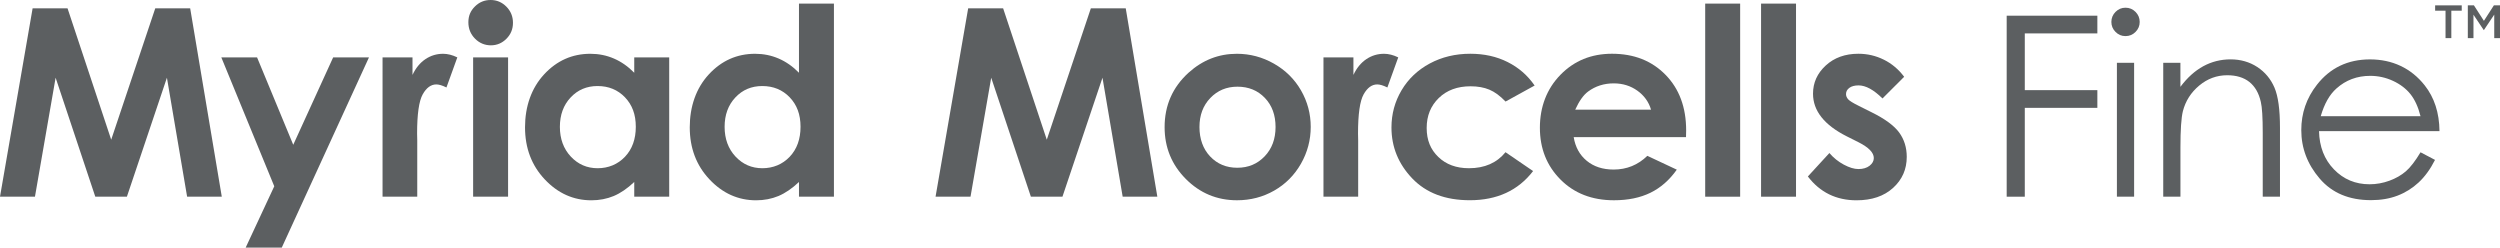 <svg xmlns="http://www.w3.org/2000/svg" xmlns:xlink="http://www.w3.org/1999/xlink" id="Layer_2" data-name="Layer 2" viewBox="0 0 694.48 68.79"><defs><style>      .cls-1 {        fill: none;      }      .cls-2 {        clip-path: url(#clippath-1);      }      .cls-3 {        fill: #5c5f61;      }      .cls-4 {        clip-path: url(#clippath);      }    </style><clipPath id="clippath"><rect class="cls-1" width="694.48" height="68.79"></rect></clipPath><clipPath id="clippath-1"><rect class="cls-1" width="694.48" height="68.79"></rect></clipPath></defs><g id="Layer_1-2" data-name="Layer 1"><g id="Myriad_Morcells_Fine_-_Primary" data-name="Myriad Morcells Fine - Primary"><g class="cls-4"><polygon class="cls-3" points="43.13 2.31 30.89 38.81 18.76 2.31 9.06 2.31 0 54.64 9.71 54.64 15.45 21.59 26.47 54.64 35.25 54.64 46.37 21.59 51.98 54.64 61.61 54.64 52.83 2.31 43.13 2.31"></polygon><polygon class="cls-3" points="92.55 15.94 81.46 40.22 71.41 15.94 61.48 15.94 76.19 51.75 68.24 68.79 78.27 68.79 102.5 15.94 92.55 15.94"></polygon><g class="cls-2"><path class="cls-3" d="M106.27,15.94h8.32v4.87c.9-1.92,2.1-3.38,3.59-4.38,1.49-1,3.13-1.49,4.91-1.49,1.26,0,2.57.33,3.95,1l-3.02,8.36c-1.14-.57-2.08-.85-2.81-.85-1.49,0-2.76.92-3.79,2.77-1.03,1.85-1.55,5.48-1.55,10.88l.04,1.89v15.65h-9.64V15.94Z"></path><path class="cls-3" d="M136.29,0c1.7,0,3.16.62,4.38,1.85,1.22,1.23,1.83,2.73,1.83,4.48s-.6,3.21-1.81,4.43c-1.21,1.22-2.65,1.83-4.33,1.83s-3.2-.62-4.42-1.87c-1.22-1.24-1.83-2.76-1.83-4.54s.6-3.17,1.81-4.37c1.21-1.21,2.66-1.81,4.36-1.81M131.43,15.94h9.71v38.7h-9.71V15.94Z"></path><path class="cls-3" d="M176.19,15.94h9.71v38.7h-9.71v-4.09c-1.9,1.8-3.8,3.1-5.7,3.9-1.91.79-3.97,1.19-6.2,1.19-5,0-9.32-1.94-12.97-5.82-3.65-3.88-5.47-8.7-5.47-14.46s1.76-10.87,5.29-14.69c3.53-3.82,7.82-5.73,12.86-5.73,2.32,0,4.5.44,6.54,1.32,2.04.88,3.92,2.19,5.65,3.95v-4.27ZM165.99,23.9c-3,0-5.5,1.06-7.48,3.18-1.99,2.12-2.98,4.84-2.98,8.16s1.01,6.09,3.03,8.25c2.02,2.16,4.51,3.24,7.46,3.24s5.58-1.06,7.59-3.18c2.01-2.12,3.01-4.9,3.01-8.34s-1.01-6.09-3.01-8.18c-2.01-2.09-4.55-3.13-7.62-3.13"></path><path class="cls-3" d="M221.95,1h9.71v53.64h-9.71v-4.09c-1.9,1.8-3.8,3.1-5.7,3.9-1.91.79-3.97,1.19-6.2,1.19-5,0-9.32-1.94-12.97-5.82-3.65-3.88-5.47-8.7-5.47-14.46s1.76-10.87,5.29-14.69c3.53-3.82,7.82-5.73,12.86-5.73,2.32,0,4.5.44,6.54,1.32,2.04.88,3.92,2.19,5.65,3.95V1ZM211.75,23.9c-3,0-5.5,1.06-7.48,3.18-1.99,2.12-2.98,4.84-2.98,8.16s1.01,6.09,3.03,8.25c2.02,2.16,4.51,3.24,7.46,3.24s5.58-1.06,7.59-3.18c2.01-2.12,3.01-4.9,3.01-8.34s-1.01-6.09-3.01-8.18c-2.01-2.09-4.55-3.13-7.62-3.13"></path><polygon class="cls-3" points="268.95 2.31 278.66 2.31 290.79 38.81 303.03 2.31 312.72 2.31 321.5 54.64 311.87 54.64 306.26 21.59 295.14 54.64 286.37 54.64 275.35 21.59 269.6 54.64 259.89 54.64 268.95 2.31"></polygon><path class="cls-3" d="M343.59,14.94c3.65,0,7.08.91,10.3,2.74,3.21,1.83,5.72,4.3,7.52,7.43,1.8,3.13,2.7,6.51,2.7,10.14s-.91,7.07-2.72,10.24c-1.82,3.18-4.29,5.66-7.42,7.45-3.13,1.79-6.58,2.69-10.35,2.69-5.55,0-10.29-1.98-14.21-5.92-3.92-3.95-5.89-8.74-5.89-14.39,0-6.05,2.22-11.09,6.65-15.12,3.89-3.51,8.36-5.26,13.41-5.26M343.75,24.08c-3.02,0-5.53,1.05-7.54,3.15-2.01,2.1-3.01,4.78-3.01,8.06s.99,6.09,2.98,8.18c1.98,2.09,4.49,3.13,7.54,3.13s5.57-1.06,7.59-3.17c2.02-2.11,3.03-4.83,3.03-8.15s-.99-6.02-2.98-8.09c-1.98-2.07-4.52-3.11-7.61-3.11"></path><path class="cls-3" d="M367.65,15.94h8.32v4.87c.9-1.92,2.1-3.38,3.59-4.38,1.49-1,3.13-1.49,4.91-1.49,1.26,0,2.57.33,3.95,1l-3.02,8.36c-1.14-.57-2.08-.85-2.81-.85-1.49,0-2.76.92-3.79,2.77-1.03,1.85-1.55,5.48-1.55,10.88l.04,1.89v15.65h-9.64V15.94Z"></path><path class="cls-3" d="M426.31,23.76l-8.08,4.45c-1.52-1.59-3.02-2.69-4.51-3.31-1.48-.62-3.22-.93-5.22-.93-3.63,0-6.57,1.08-8.81,3.25-2.24,2.17-3.37,4.94-3.37,8.33s1.08,5.98,3.24,8.06c2.16,2.08,5,3.12,8.51,3.12,4.35,0,7.73-1.48,10.15-4.45l7.66,5.24c-4.15,5.4-10.01,8.1-17.57,8.1-6.81,0-12.13-2.02-15.99-6.05-3.85-4.03-5.78-8.75-5.78-14.16,0-3.75.94-7.2,2.81-10.35,1.87-3.15,4.49-5.63,7.84-7.43,3.36-1.8,7.11-2.7,11.26-2.7,3.84,0,7.29.76,10.35,2.3,3.06,1.53,5.56,3.7,7.51,6.53"></path><path class="cls-3" d="M468.35,38.1h-31.19c.45,2.75,1.65,4.94,3.61,6.56,1.96,1.62,4.45,2.44,7.49,2.44,3.63,0,6.75-1.27,9.36-3.81l8.18,3.84c-2.04,2.89-4.48,5.03-7.33,6.42-2.85,1.39-6.22,2.08-10.14,2.08-6.07,0-11.02-1.92-14.83-5.75-3.82-3.83-5.73-8.62-5.73-14.39s1.9-10.81,5.71-14.71,8.58-5.85,14.32-5.85c6.1,0,11.05,1.95,14.87,5.85,3.82,3.9,5.73,9.05,5.73,15.45l-.04,1.85ZM458.64,30.45c-.64-2.16-1.91-3.91-3.79-5.26-1.89-1.35-4.08-2.03-6.57-2.03-2.71,0-5.08.76-7.13,2.28-1.28.95-2.47,2.62-3.56,5.02h21.06Z"></path><rect class="cls-3" x="473.69" y="1" width="9.71" height="53.64"></rect><rect class="cls-3" x="489.21" y="1" width="9.71" height="53.64"></rect><path class="cls-3" d="M528.95,21.34l-6.01,6.01c-2.44-2.42-4.66-3.63-6.65-3.63-1.09,0-1.95.23-2.56.69-.62.46-.92,1.04-.92,1.73,0,.52.2,1,.59,1.44.39.44,1.36,1.04,2.9,1.8l3.56,1.78c3.75,1.85,6.32,3.74,7.72,5.66,1.4,1.92,2.1,4.17,2.1,6.76,0,3.44-1.26,6.31-3.79,8.61-2.53,2.3-5.91,3.45-10.16,3.45-5.64,0-10.15-2.21-13.52-6.62l5.98-6.51c1.14,1.33,2.47,2.4,4,3.22,1.53.82,2.89,1.23,4.07,1.23,1.28,0,2.31-.31,3.1-.92.78-.62,1.17-1.33,1.17-2.14,0-1.49-1.41-2.95-4.23-4.38l-3.27-1.64c-6.26-3.15-9.39-7.1-9.39-11.85,0-3.06,1.18-5.67,3.54-7.84,2.36-2.17,5.38-3.26,9.05-3.26,2.51,0,4.88.55,7.09,1.65,2.22,1.1,4.1,2.69,5.64,4.75"></path><polygon class="cls-3" points="557.44 4.36 582.63 4.36 582.63 9.28 562.47 9.28 562.47 25.04 582.63 25.04 582.63 29.96 562.47 29.96 562.47 54.64 557.44 54.64 557.44 4.36"></polygon><path class="cls-3" d="M590.44,2.14c1.09,0,2.02.39,2.79,1.16.77.78,1.16,1.71,1.16,2.8s-.39,1.99-1.16,2.77c-.77.78-1.7,1.16-2.79,1.16s-1.99-.39-2.76-1.16c-.77-.77-1.16-1.7-1.16-2.77s.39-2.03,1.16-2.8c.77-.77,1.69-1.16,2.76-1.16M588.06,17.45h4.78v37.19h-4.78V17.45Z"></path><path class="cls-3" d="M600.92,17.45h4.78v6.67c1.91-2.55,4.03-4.46,6.36-5.73,2.32-1.26,4.85-1.9,7.59-1.9s5.25.71,7.4,2.12c2.15,1.41,3.74,3.32,4.77,5.71,1.03,2.39,1.54,6.12,1.54,11.18v19.14h-4.79v-17.74c0-4.28-.18-7.14-.53-8.58-.55-2.46-1.62-4.31-3.19-5.56-1.57-1.24-3.62-1.86-6.15-1.86-2.89,0-5.49.96-7.78,2.87-2.29,1.91-3.8,4.28-4.53,7.11-.46,1.84-.68,5.22-.68,10.12v13.64h-4.78V17.45Z"></path><path class="cls-3" d="M672.4,42.3l4.03,2.12c-1.32,2.6-2.85,4.69-4.58,6.29-1.73,1.6-3.68,2.81-5.85,3.64-2.17.83-4.62,1.25-7.36,1.25-6.07,0-10.81-1.99-14.23-5.97-3.42-3.98-5.13-8.47-5.13-13.48,0-4.72,1.45-8.92,4.35-12.61,3.67-4.69,8.59-7.04,14.74-7.04s11.4,2.4,15.19,7.21c2.69,3.4,4.06,7.63,4.11,12.72h-33.46c.09,4.32,1.47,7.86,4.14,10.62,2.67,2.76,5.97,4.14,9.89,4.14,1.89,0,3.73-.33,5.53-.99,1.79-.66,3.31-1.53,4.57-2.62,1.26-1.09,2.61-2.85,4.07-5.28M672.4,32.28c-.64-2.55-1.57-4.59-2.79-6.12-1.22-1.53-2.84-2.76-4.84-3.69-2.01-.93-4.12-1.4-6.33-1.4-3.65,0-6.79,1.17-9.41,3.52-1.92,1.71-3.36,4.27-4.35,7.69h27.72Z"></path><polygon class="cls-3" points="679.35 2.97 676.46 2.97 676.46 1.49 683.85 1.49 683.85 2.97 680.96 2.97 680.96 10.59 679.35 10.59 679.35 2.97"></polygon><polygon class="cls-3" points="685.54 1.49 687.24 1.49 690.01 5.79 692.78 1.49 694.48 1.49 694.48 10.59 692.88 10.59 692.88 4.06 690.01 8.35 689.96 8.35 687.11 4.09 687.11 10.59 685.54 10.59 685.54 1.49"></polygon></g></g></g></g></svg>